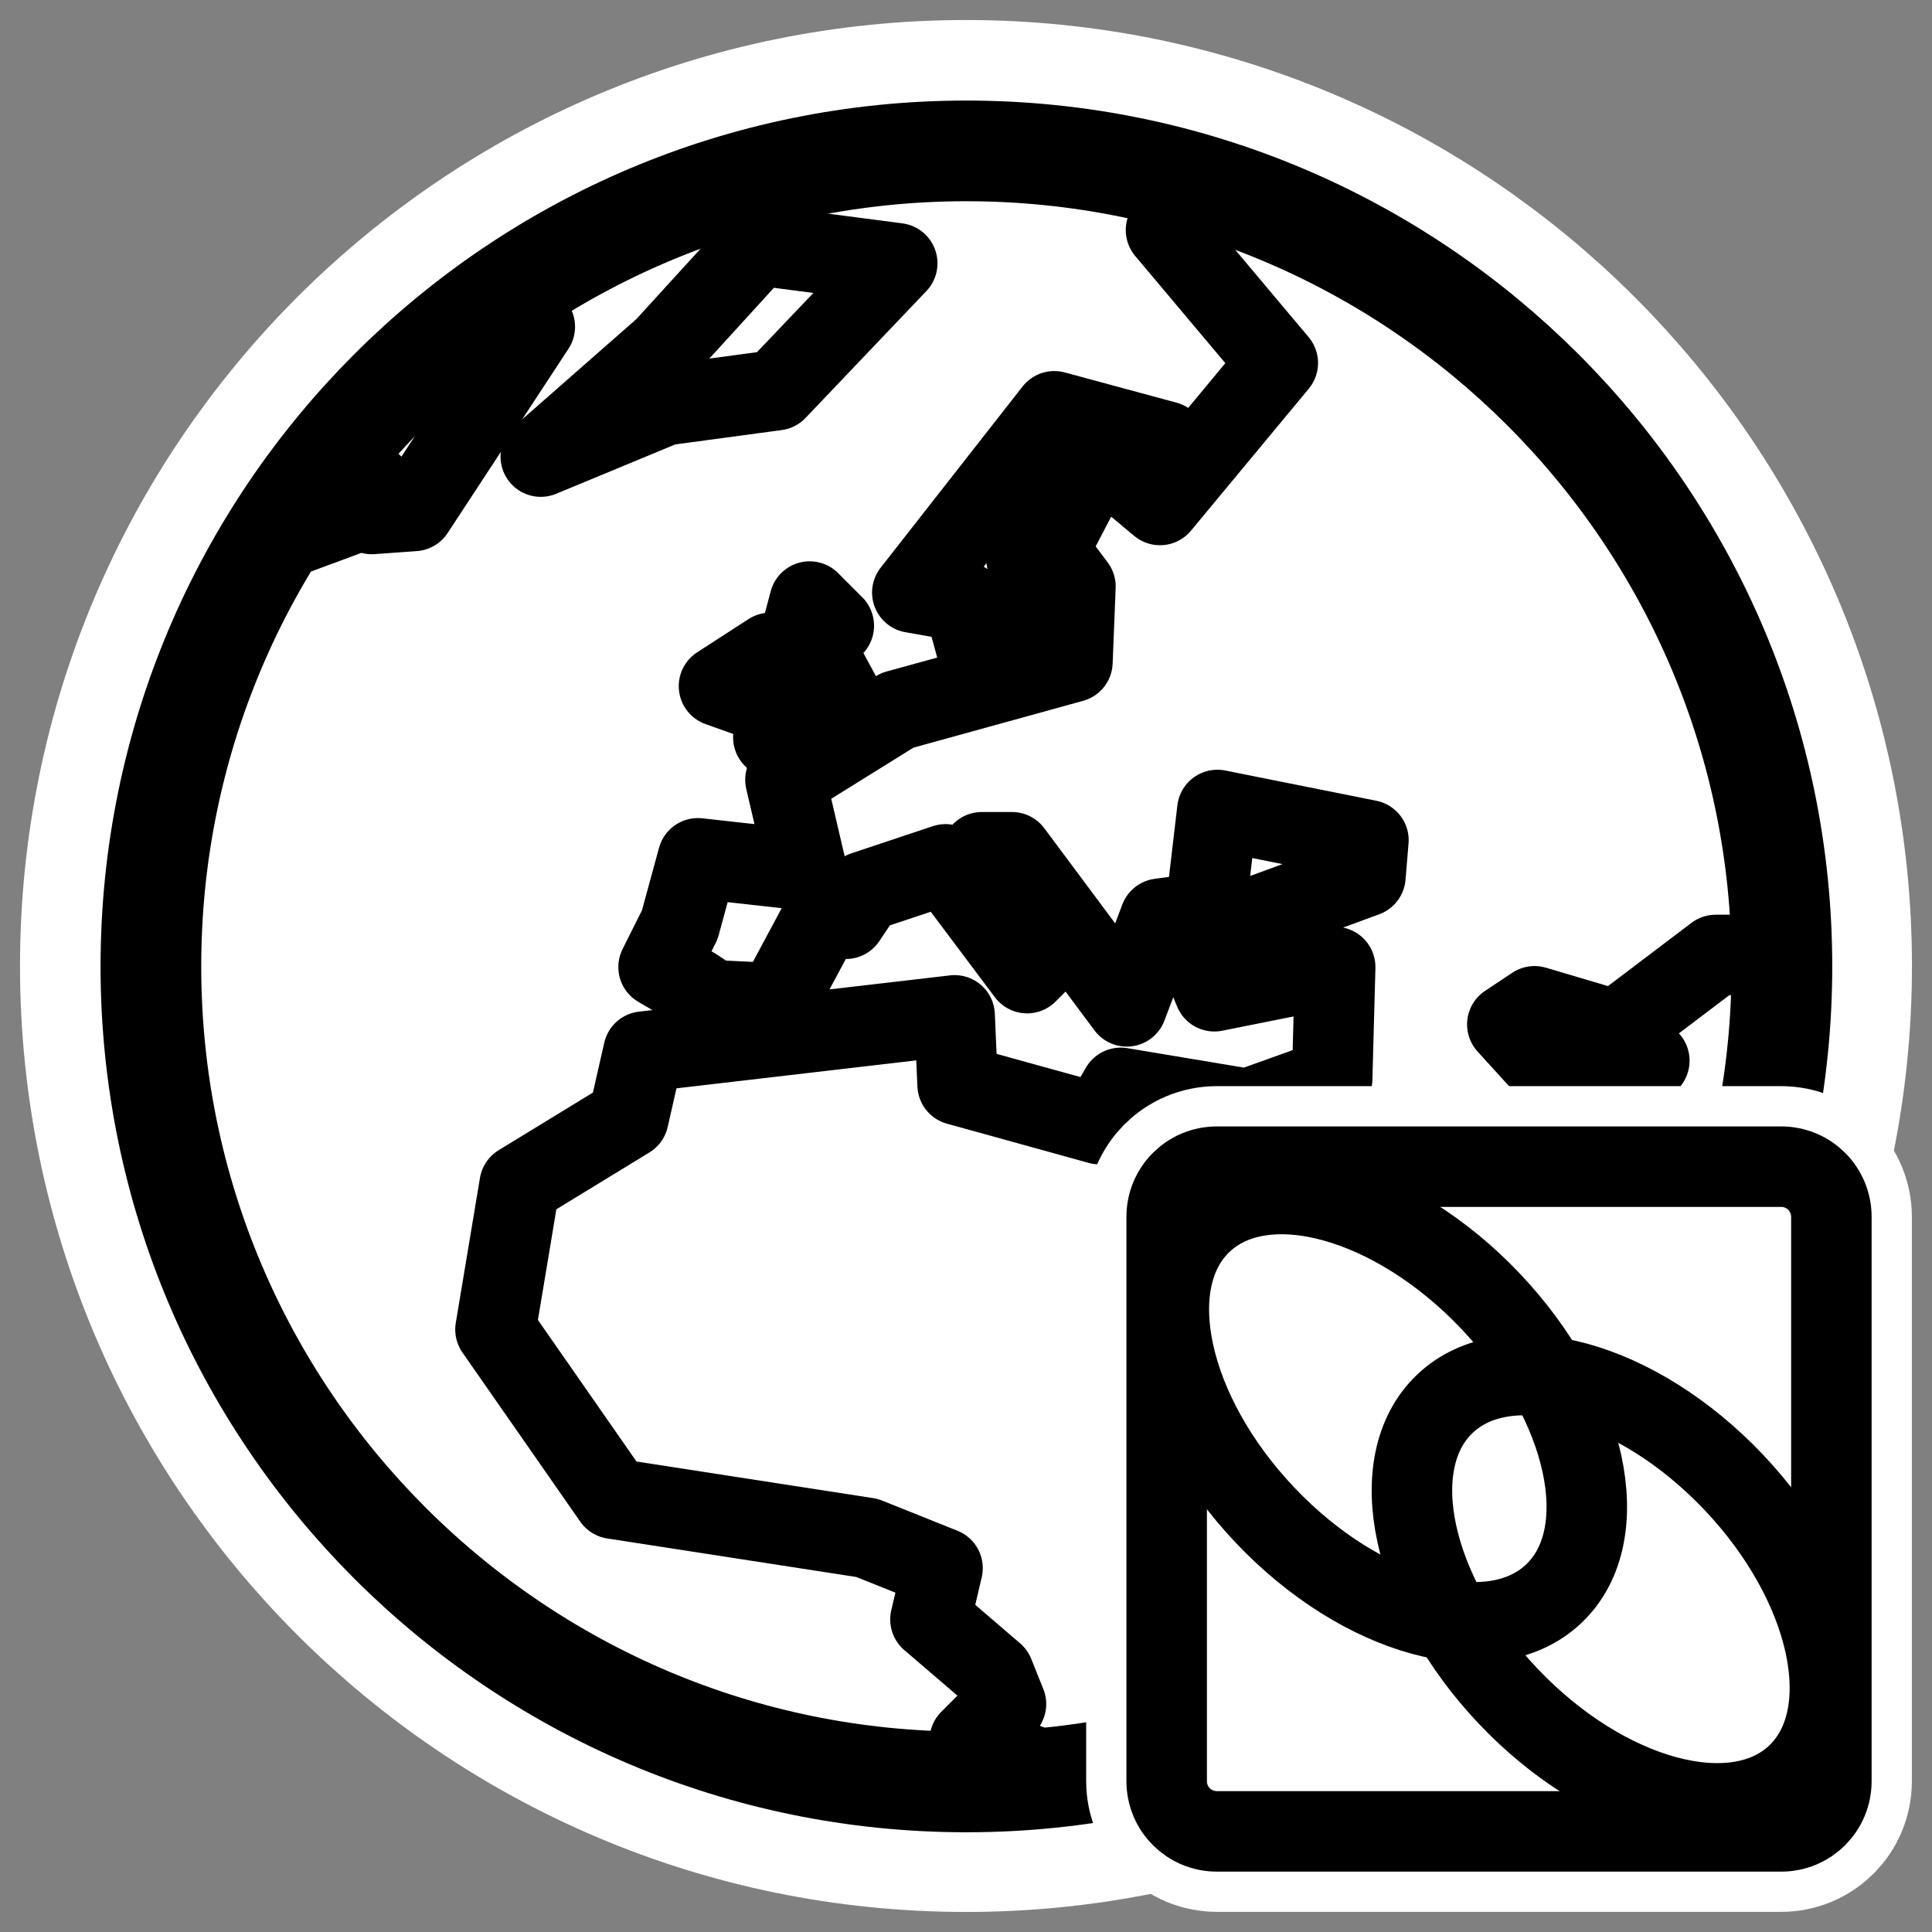 <?xml version="1.0" encoding="UTF-8" standalone="no"?>
<svg
    xmlns:inkscape="http://www.inkscape.org/namespaces/inkscape"
    xmlns:rdf="http://www.w3.org/1999/02/22-rdf-syntax-ns#"
    xmlns="http://www.w3.org/2000/svg"
    xmlns:xlink="http://www.w3.org/1999/xlink"
    xmlns:ns1="http://sozi.baierouge.fr"
    xmlns:cc="http://web.resource.org/cc/"
    xmlns:sodipodi="http://sodipodi.sourceforge.net/DTD/sodipodi-0.dtd"
    xmlns:dc="http://purl.org/dc/elements/1.1/"
    id="svg1"
    sodipodi:docname="klinkstatus.svg"
    viewBox="0 0 60 60"
    sodipodi:version="0.32"
    _SVGFile__filename="oldscale/apps/klinkstatus.svg"
    version="1.0"
    y="0"
    x="0"
    inkscape:version="0.40"
    sodipodi:docbase="/home/danny/work/flat/SVG/mono/scalable/apps"
  >
  <rect x="0" y="0" width="60" height="60" fill="#808080" stroke="none"/>
  <sodipodi:namedview
      id="base"
      bordercolor="#666666"
      inkscape:pageshadow="2"
      inkscape:window-y="0"
      pagecolor="#ffffff"
      inkscape:window-height="698"
      inkscape:zoom="16.695317"
      inkscape:window-x="0"
      borderopacity="1.0"
      inkscape:current-layer="svg1"
      inkscape:cx="53.091247"
      inkscape:cy="5.9125473"
      inkscape:window-width="1024"
      inkscape:pageopacity="0.0"
  />
  <path
      id="path1873"
      style="stroke-linejoin:round;stroke:#ffffff;stroke-linecap:round;stroke-width:8.125;fill:none"
      d="m55.315 30c0 13.974-11.341 25.315-25.315 25.315s-25.316-11.341-25.316-25.315c0.001-13.974 11.342-25.316 25.316-25.316 13.974 0.001 25.315 11.342 25.315 25.316z"
  />
  <path
      id="path640"
      style="stroke-linejoin:round;fill-rule:evenodd;stroke:#000000;stroke-linecap:round;stroke-width:3.298;fill:#ffffff"
      d="m57.62 31.04c0 14.747-11.969 26.716-26.716 26.716s-26.715-11.969-26.715-26.716c-0-14.747 11.968-26.716 26.715-26.716 14.747 0.001 26.716 11.969 26.716 26.716z"
      transform="matrix(.948 0 0 .948 .715 .587)"
  />
  <path
      id="path593"
      style="stroke-linejoin:round;stroke:#000000;stroke-linecap:round;stroke-width:2.638;fill:none"
      transform="matrix(.948 0 0 .948 .715 .587)"
      d="m44.667 53.957l0.891-3.602 5.442-8.707-2.869 1.385-5.64-6.333 0.989-0.396 5.145 4.75 4.651-6.926-1.386-0.495-1.286 1.484-1.979-2.177 0.891-0.593 2.671 0.791 3.266-2.473h2.275m-17.552-24.737l-2.732 0.99 3.661 4.354-3.859 4.651-1.187-0.99 1.385-1.088-3.661-0.99-4.65 5.937 1.682 0.297 0.594 2.177 1.682-2.276-0.297-1.781 1.088-2.078h0.891l-1.188 2.276 0.891 1.187-0.099 2.474-5.739 1.583-3.661 2.276 0.693 2.968-3.562-0.396-0.594 2.177-0.693 1.385 1.188 0.693 0.593 0.396 2.078 0.099 1.484-2.771h0.792l0.594-0.89 2.671-0.891 2.672 3.562 0.989-0.989-2.473-2.969h0.989l3.76 5.047 1.088-2.87 1.485-0.198 0.395-3.364 4.948 0.99-0.099 1.187-5.64 2.078 0.692 1.682 3.958-0.792-0.099 3.661-2.77 0.99-4.156-0.693-0.692 1.188-4.651-1.287-0.099-2.276-10.191 1.188-0.495 2.177-3.562 2.176-0.792 4.75 3.859 5.541 8.312 1.286 2.473 0.99-0.395 1.682 2.077 1.781 0.396 0.989-1.187 1.188 2.869 1.187"
  />
  <path
      id="path594"
      style="stroke-linejoin:round;stroke:#000000;stroke-linecap:round;stroke-width:2.638;fill:none"
      transform="matrix(.948 0 0 .948 .715 .587)"
      d="m8.057 17.208l2.672-0.99v-0.989h0.692v0.989l1.386-0.099 3.958-6.035-4.552 1.88v-0.099"
  />
  <path
      id="path595"
      style="stroke-linejoin:round;stroke:#000000;stroke-linecap:round;stroke-width:2.638;fill:none"
      transform="matrix(.948 0 0 .948 .715 .587)"
      d="m16.962 14.338l4.057-1.682 3.661-0.494 3.958-4.156-4.551-0.594-3.068 3.364-4.057 3.562z"
  />
  <path
      id="path597"
      style="stroke-linejoin:round;stroke:#000000;stroke-linecap:round;stroke-width:2.638;fill:none"
      transform="matrix(.948 0 0 .948 .715 .587)"
      d="m24.581 23.54l2.573-0.692-1.286-2.375 0.692-0.594-0.791-0.791-1.188 4.452z"
  />
  <path
      id="path598"
      style="stroke-linejoin:round;stroke:#000000;stroke-linecap:round;stroke-width:2.638;fill:none"
      transform="matrix(.948 0 0 .948 .715 .587)"
      d="m24.186 22.353l0.296-1.583-1.682 1.088 1.386 0.495z"
  />
  <path
      id="path1103"
      style="stroke-linejoin:round;stroke:#ffffff;stroke-linecap:round;stroke-width:5;fill:none"
      transform="translate(-.211 -.438)"
      d="m38.003 36.669c-0.864 0-1.56 0.696-1.56 1.56v17.524c0 0.864 0.696 1.559 1.56 1.559h17.523c0.865 0 1.56-0.695 1.56-1.559v-17.524c0-0.864-0.695-1.56-1.56-1.56h-17.523z"
  />
  <path
      id="rect850"
      style="stroke-linejoin:round;fill-rule:evenodd;stroke:#000000;stroke-linecap:round;stroke-width:2.5;fill:#ffffff"
      transform="translate(-.211 -.468)"
      d="m38.003 36.7c-0.864 0-1.56 0.695-1.56 1.56v17.523c0 0.864 0.696 1.56 1.56 1.56h17.523c0.865 0 1.56-0.696 1.56-1.56v-17.523c0-0.865-0.695-1.56-1.56-1.56h-17.523z"
  />
  <g
      id="g1360"
      transform="translate(-.229 .045)"
    >
    <path
        id="path889"
        style="stroke-linejoin:round;stroke:#000000;stroke-linecap:round;stroke-width:2.043;fill:none"
        transform="matrix(.842 .888 -.888 .842 100.36 97.248)"
        d="m-57.513 3.887c0 2.177-2.907 3.945-6.489 3.945s-6.489-1.767-6.489-3.945c0-2.177 2.907-3.944 6.489-3.944 3.582-0 6.489 1.767 6.489 3.944z"
    />
    <path
        id="path890"
        style="stroke-linejoin:round;stroke:#000000;stroke-linecap:round;stroke-width:2.043;fill:none"
        transform="matrix(.842 .888 -.888 .842 107.91 102.87)"
        d="m-57.513 3.887c0 2.177-2.907 3.945-6.489 3.945s-6.489-1.767-6.489-3.945c0-2.177 2.907-3.944 6.489-3.944 3.582-0 6.489 1.767 6.489 3.944z"
    />
  </g
  >
</svg
>
